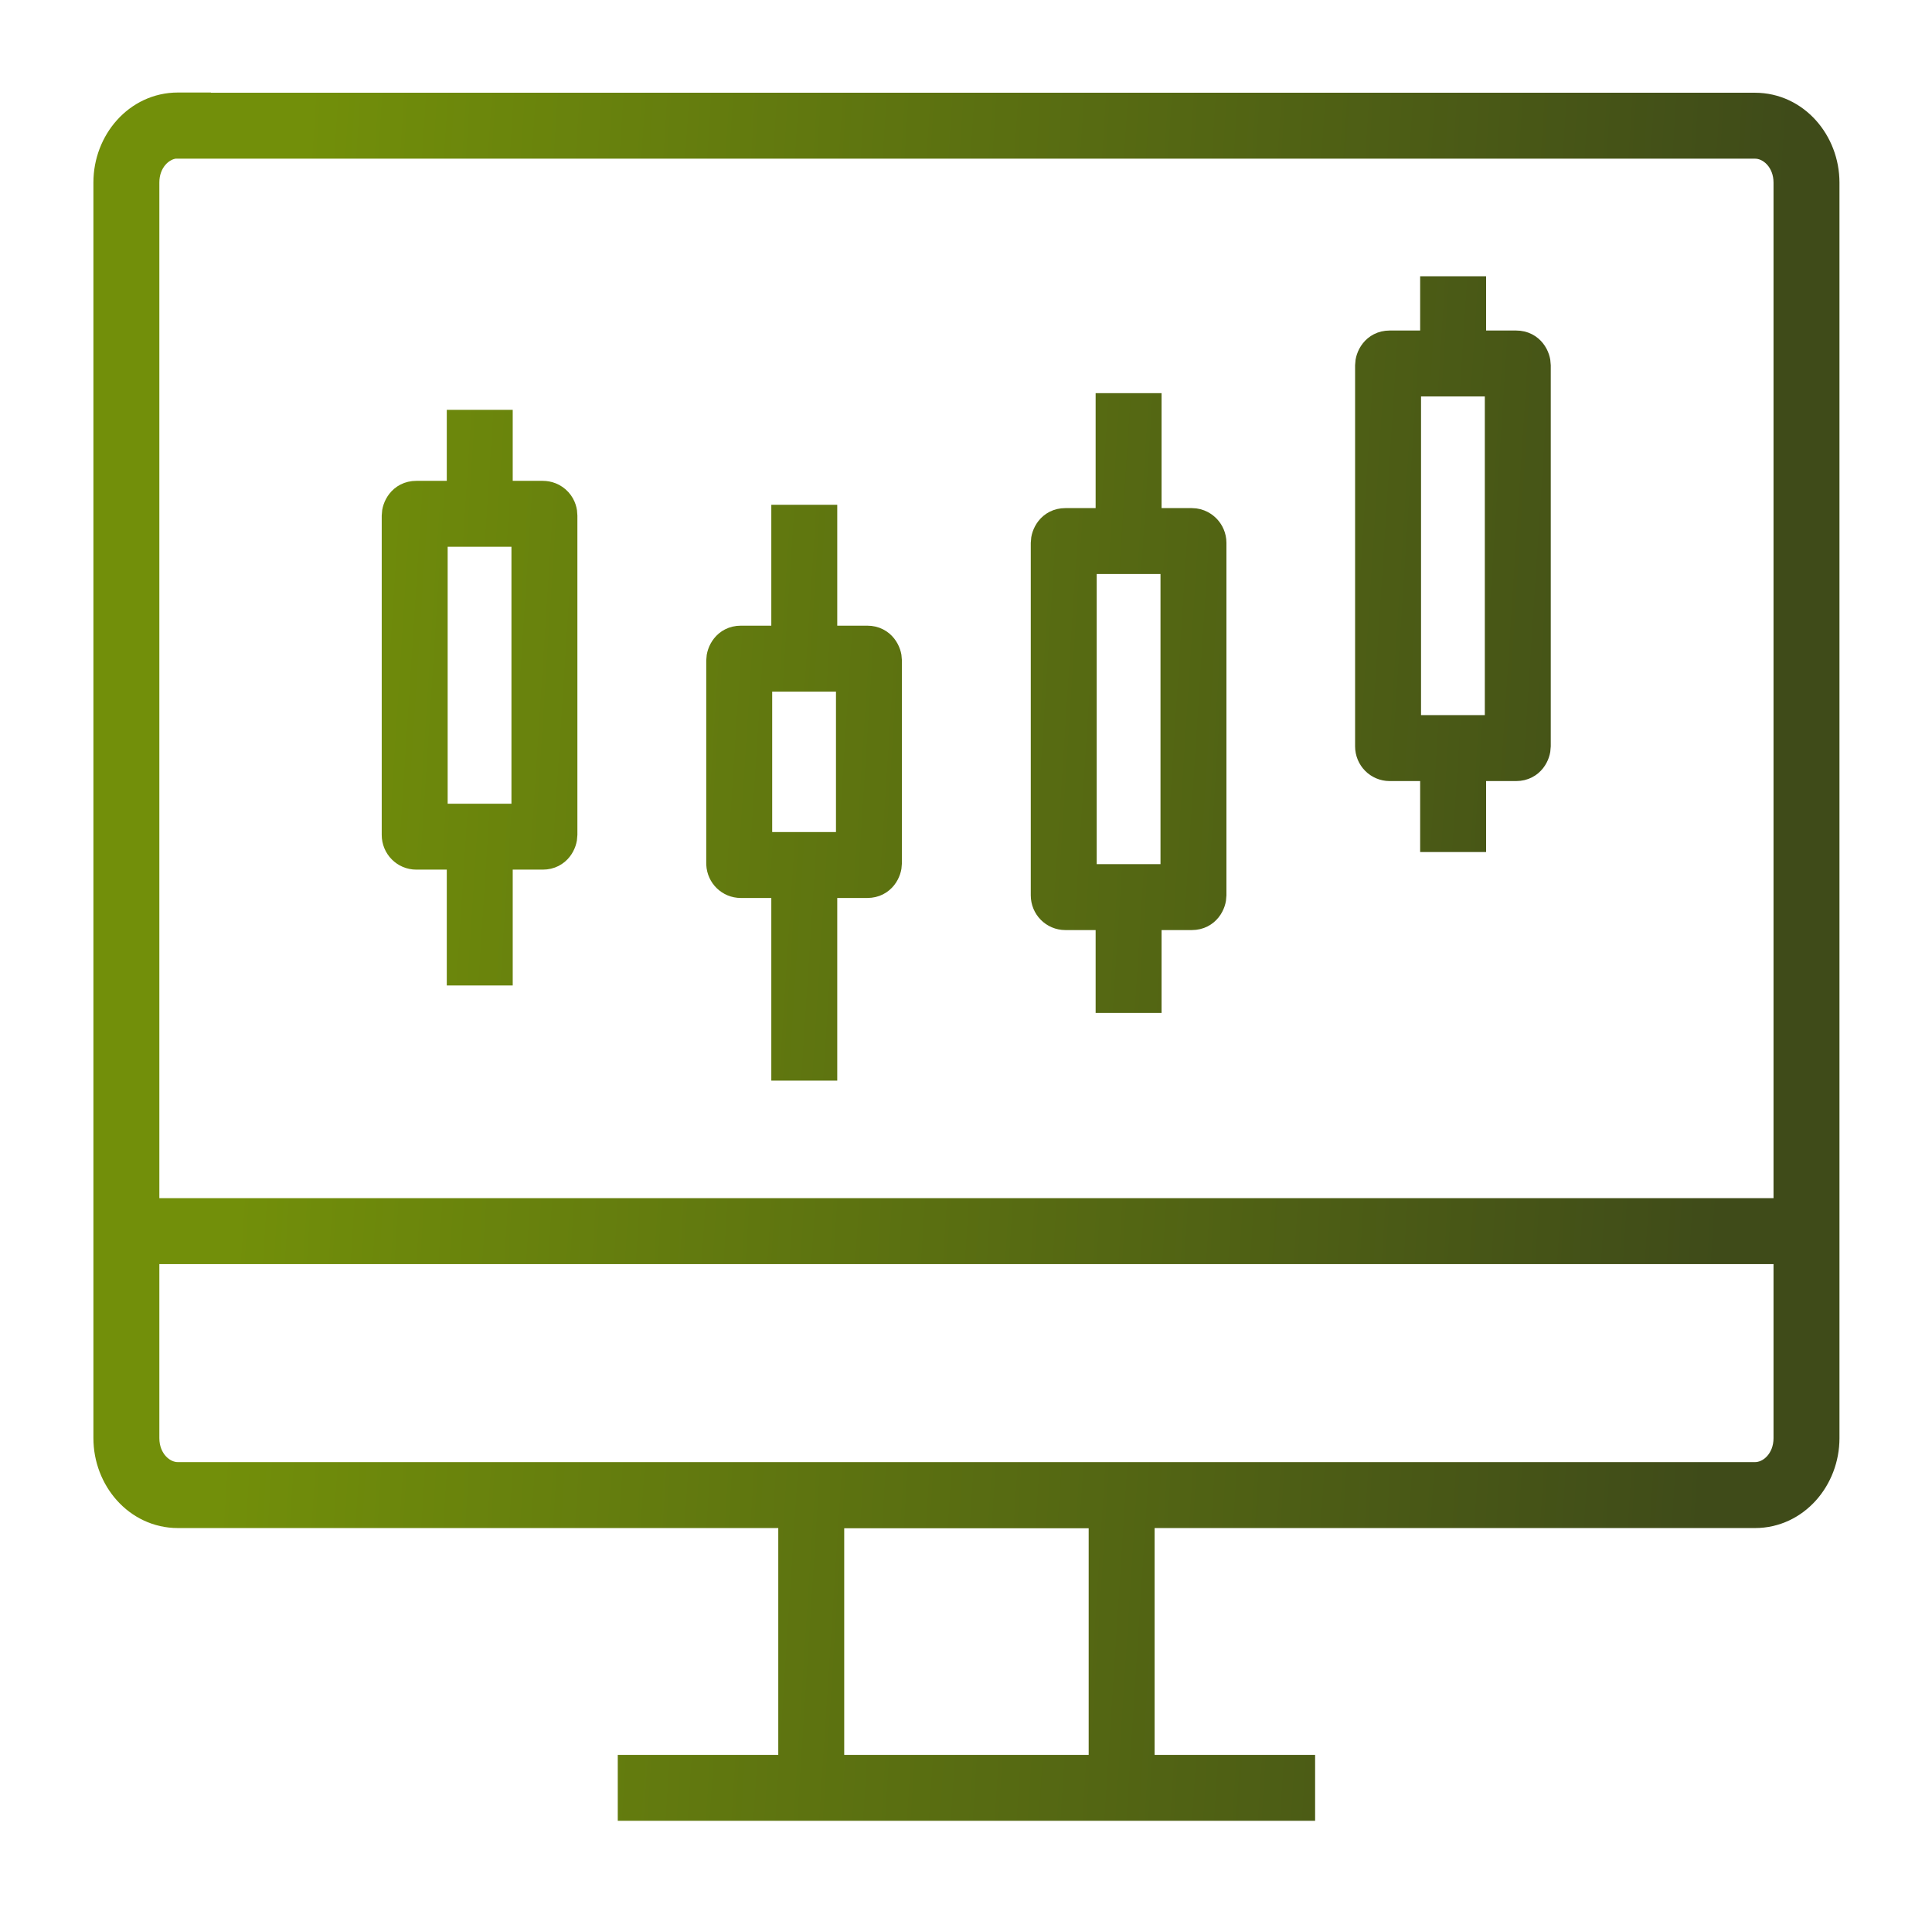 <svg width="879" height="871" viewBox="0 0 879 871" fill="none" xmlns="http://www.w3.org/2000/svg">
  <path stroke="url(#paint0_linear_7578_9512)" stroke-width="16"
    d="M87.946 50.199H798.454C815.904 50.199 828.9 65.606 828.9 83.1V654.399C828.9 671.893 815.904 687.3 798.454 687.3H517.311V806.5H590.335V820.5H289.064V806.5H362.09V687.3H80.946C63.496 687.3 50.5 671.894 50.5 654.399V83C50.5 65.506 63.496 50.1 80.946 50.1H87.946V50.199ZM376.09 806.5H503.311V687.4H376.09V806.5ZM64.5 654.399C64.5 665.505 72.506 673.3 80.946 673.3H798.454C806.894 673.3 814.9 665.505 814.9 654.399V567.2H64.5V654.399ZM79.296 64.199C71.492 65.135 64.5 72.622 64.5 83V553.2H814.9V83.1C814.9 71.994 806.894 64.2 798.454 64.199H79.296ZM372.921 292.7H394.618C400.102 292.7 402.342 297.513 402.342 300.5V392.8C402.342 395.787 400.102 400.6 394.618 400.601H372.921V483.7H358.921V400.601H337.044C332.868 400.601 329.533 397.299 329.329 393.199L329.319 392.8V300.5C329.319 297.513 331.56 292.7 337.044 292.7H358.921V237.7H372.921V292.7ZM520.479 239.2H542.266C544.981 239.2 546.917 240.607 547.953 241.752C549.031 242.943 549.989 244.758 549.989 247V407.4C549.989 410.387 547.75 415.2 542.266 415.2H520.479V452.899H506.479V415.2H484.691C480.381 415.2 476.967 411.684 476.967 407.4V247C476.967 244.012 479.208 239.2 484.691 239.2H506.479V186.9H520.479V239.2ZM225.273 226.8H246.971C248.812 226.8 251.015 227.463 252.691 229.314C254.287 231.077 254.694 233.131 254.694 234.6V379.899C254.694 382.886 252.454 387.7 246.971 387.7H225.273V440.399H211.273V387.7H189.396C185.086 387.7 181.672 384.182 181.672 379.899V234.6C181.672 231.613 183.912 226.8 189.396 226.8H211.273V194.5H225.273V226.8ZM490.967 401.2H535.989V253.2H490.967V401.2ZM343.319 386.601H388.342V306.7H343.319V386.601ZM668.126 158.4H689.823C695.307 158.401 697.547 163.213 697.547 166.2V339.601C697.547 342.587 695.307 347.4 689.823 347.4H668.126V379.7H654.126V347.4H632.249C627.939 347.4 624.525 343.884 624.524 339.601V166.2C624.525 163.213 626.765 158.4 632.249 158.4H654.126V133.7H668.126V158.4ZM195.672 373.7H240.694V240.8H195.672V373.7ZM638.524 333.4H683.547V172.4H638.524V333.4Z"
    fill="url(#paint0_linear_7578_9512)" />
  <defs>
    <linearGradient id="paint0_linear_7578_9512" x1="133.182" y1="132.506" x2="809" y2="176.154"
      gradientUnits="userSpaceOnUse">
      <stop stop-color="#728F0A" />
      <stop offset="1" stop-color="#3F4B19" />
    </linearGradient>
  </defs>
</svg>